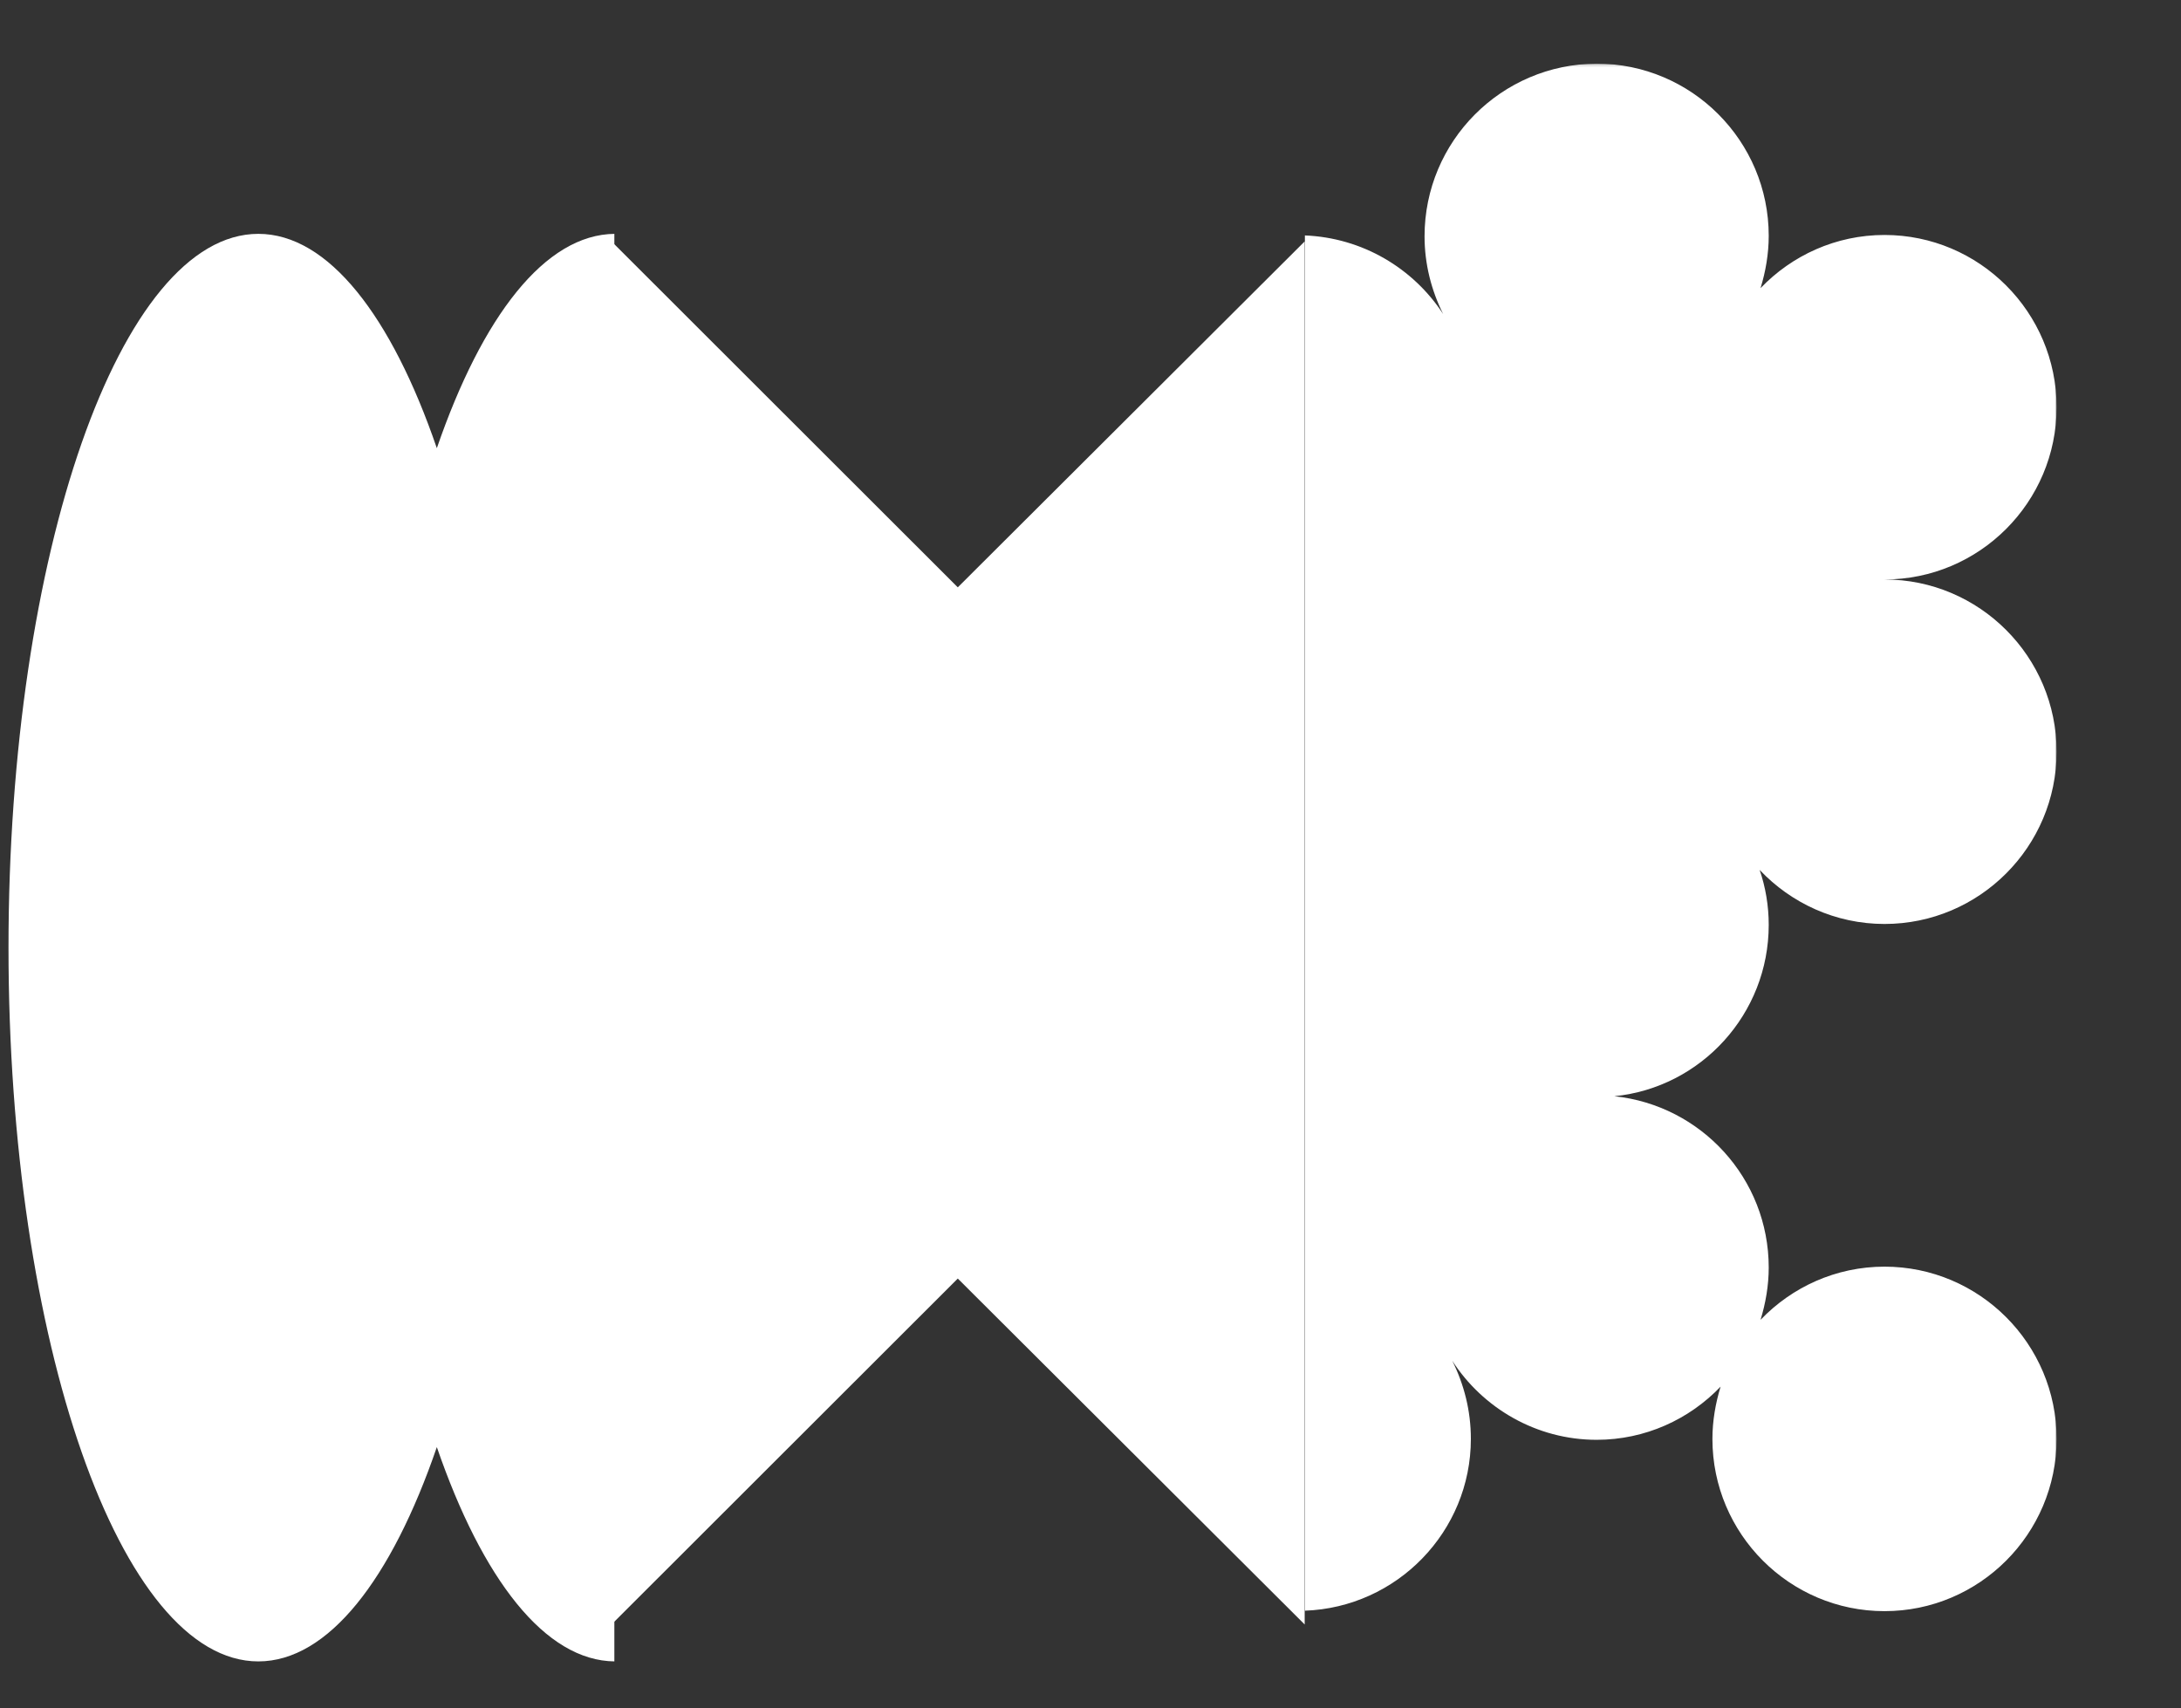 <svg width="891" height="698" viewBox="0 0 891 698" fill="none" xmlns="http://www.w3.org/2000/svg">
<rect x="0" y="0" width="891" height="698" fill="#333333" stroke="none"/>
<path d="M533 98.635L391.286 239.966L250.858 99.665L250.858 662.674L391.286 522.372L533 663.704L533 98.635Z" fill="white"/>
<g clip-path="url(#clip0_348_1605)">
<mask id="mask0_348_1605" style="mask-type:luminance" maskUnits="userSpaceOnUse" x="1" y="94" width="252" height="587">
<path d="M252.93 680.528L252.93 94L1.93 94L1.93 680.528L252.93 680.528Z" fill="white"/>
</mask>
<g mask="url(#mask0_348_1605)">
<path d="M251.193 95.543C222.64 95.736 196.98 129.296 178.459 183.108C159.938 129.103 134.086 95.543 105.532 95.543C49.197 95.543 3.473 226.118 3.473 387.168C3.473 548.217 49.197 678.792 105.532 678.792C134.086 678.792 159.938 645.232 178.459 591.228C196.98 645.039 222.64 678.6 251.193 678.792L251.193 95.543Z" fill="white"/>
</g>
</g>
<g clip-path="url(#clip1_348_1605)">
<mask id="mask1_348_1605" style="mask-type:luminance" maskUnits="userSpaceOnUse" x="11" y="26" width="830" height="691">
<path d="M840.175 26.182H11.581V716.011H840.175V26.182Z" fill="white"/>
</mask>
<g mask="url(#mask1_348_1605)">
<path d="M581.97 96.557C581.97 107.884 584.752 118.654 589.575 128.31C577.333 109.556 556.558 97.115 533 96.186V658.077C570.655 656.777 600.89 625.767 600.89 587.887C600.89 576.374 598.108 565.605 593.285 555.949C605.713 575.26 627.601 588.258 652.272 588.258C672.119 588.258 690.112 579.903 702.911 566.533C700.87 573.218 699.572 580.46 699.572 587.887C699.572 626.696 731.106 658.263 769.874 658.263C808.641 658.263 840.175 626.696 840.175 587.887C840.175 549.078 808.641 517.511 769.874 517.511C750.026 517.511 732.033 525.867 719.234 539.237C721.275 532.552 722.573 525.31 722.573 517.883C722.573 481.488 694.935 451.592 659.506 447.879C694.935 444.35 722.573 414.269 722.573 377.874C722.573 370.075 721.275 362.462 718.863 355.406C731.662 368.961 749.84 377.503 769.874 377.503C808.641 377.503 840.175 345.936 840.175 307.127C840.175 268.319 808.641 236.752 769.874 236.752C808.641 236.752 840.175 205.185 840.175 166.376C840.175 127.567 808.641 96 769.874 96C750.026 96 732.033 104.356 719.234 117.726C721.275 111.041 722.573 103.799 722.573 96.372C722.573 57.563 691.039 25.996 652.272 25.996C613.318 26.182 581.97 57.749 581.97 96.557Z" fill="white"/>
</g>
</g>
<defs>
<clipPath id="clip0_348_1605">
<rect width="590" height="251" fill="white" transform="translate(251 94) rotate(90)"/>
</clipPath>
<clipPath id="clip1_348_1605">
<rect width="358" height="698" fill="white" transform="translate(533)"/>
</clipPath>
</defs>
</svg>
